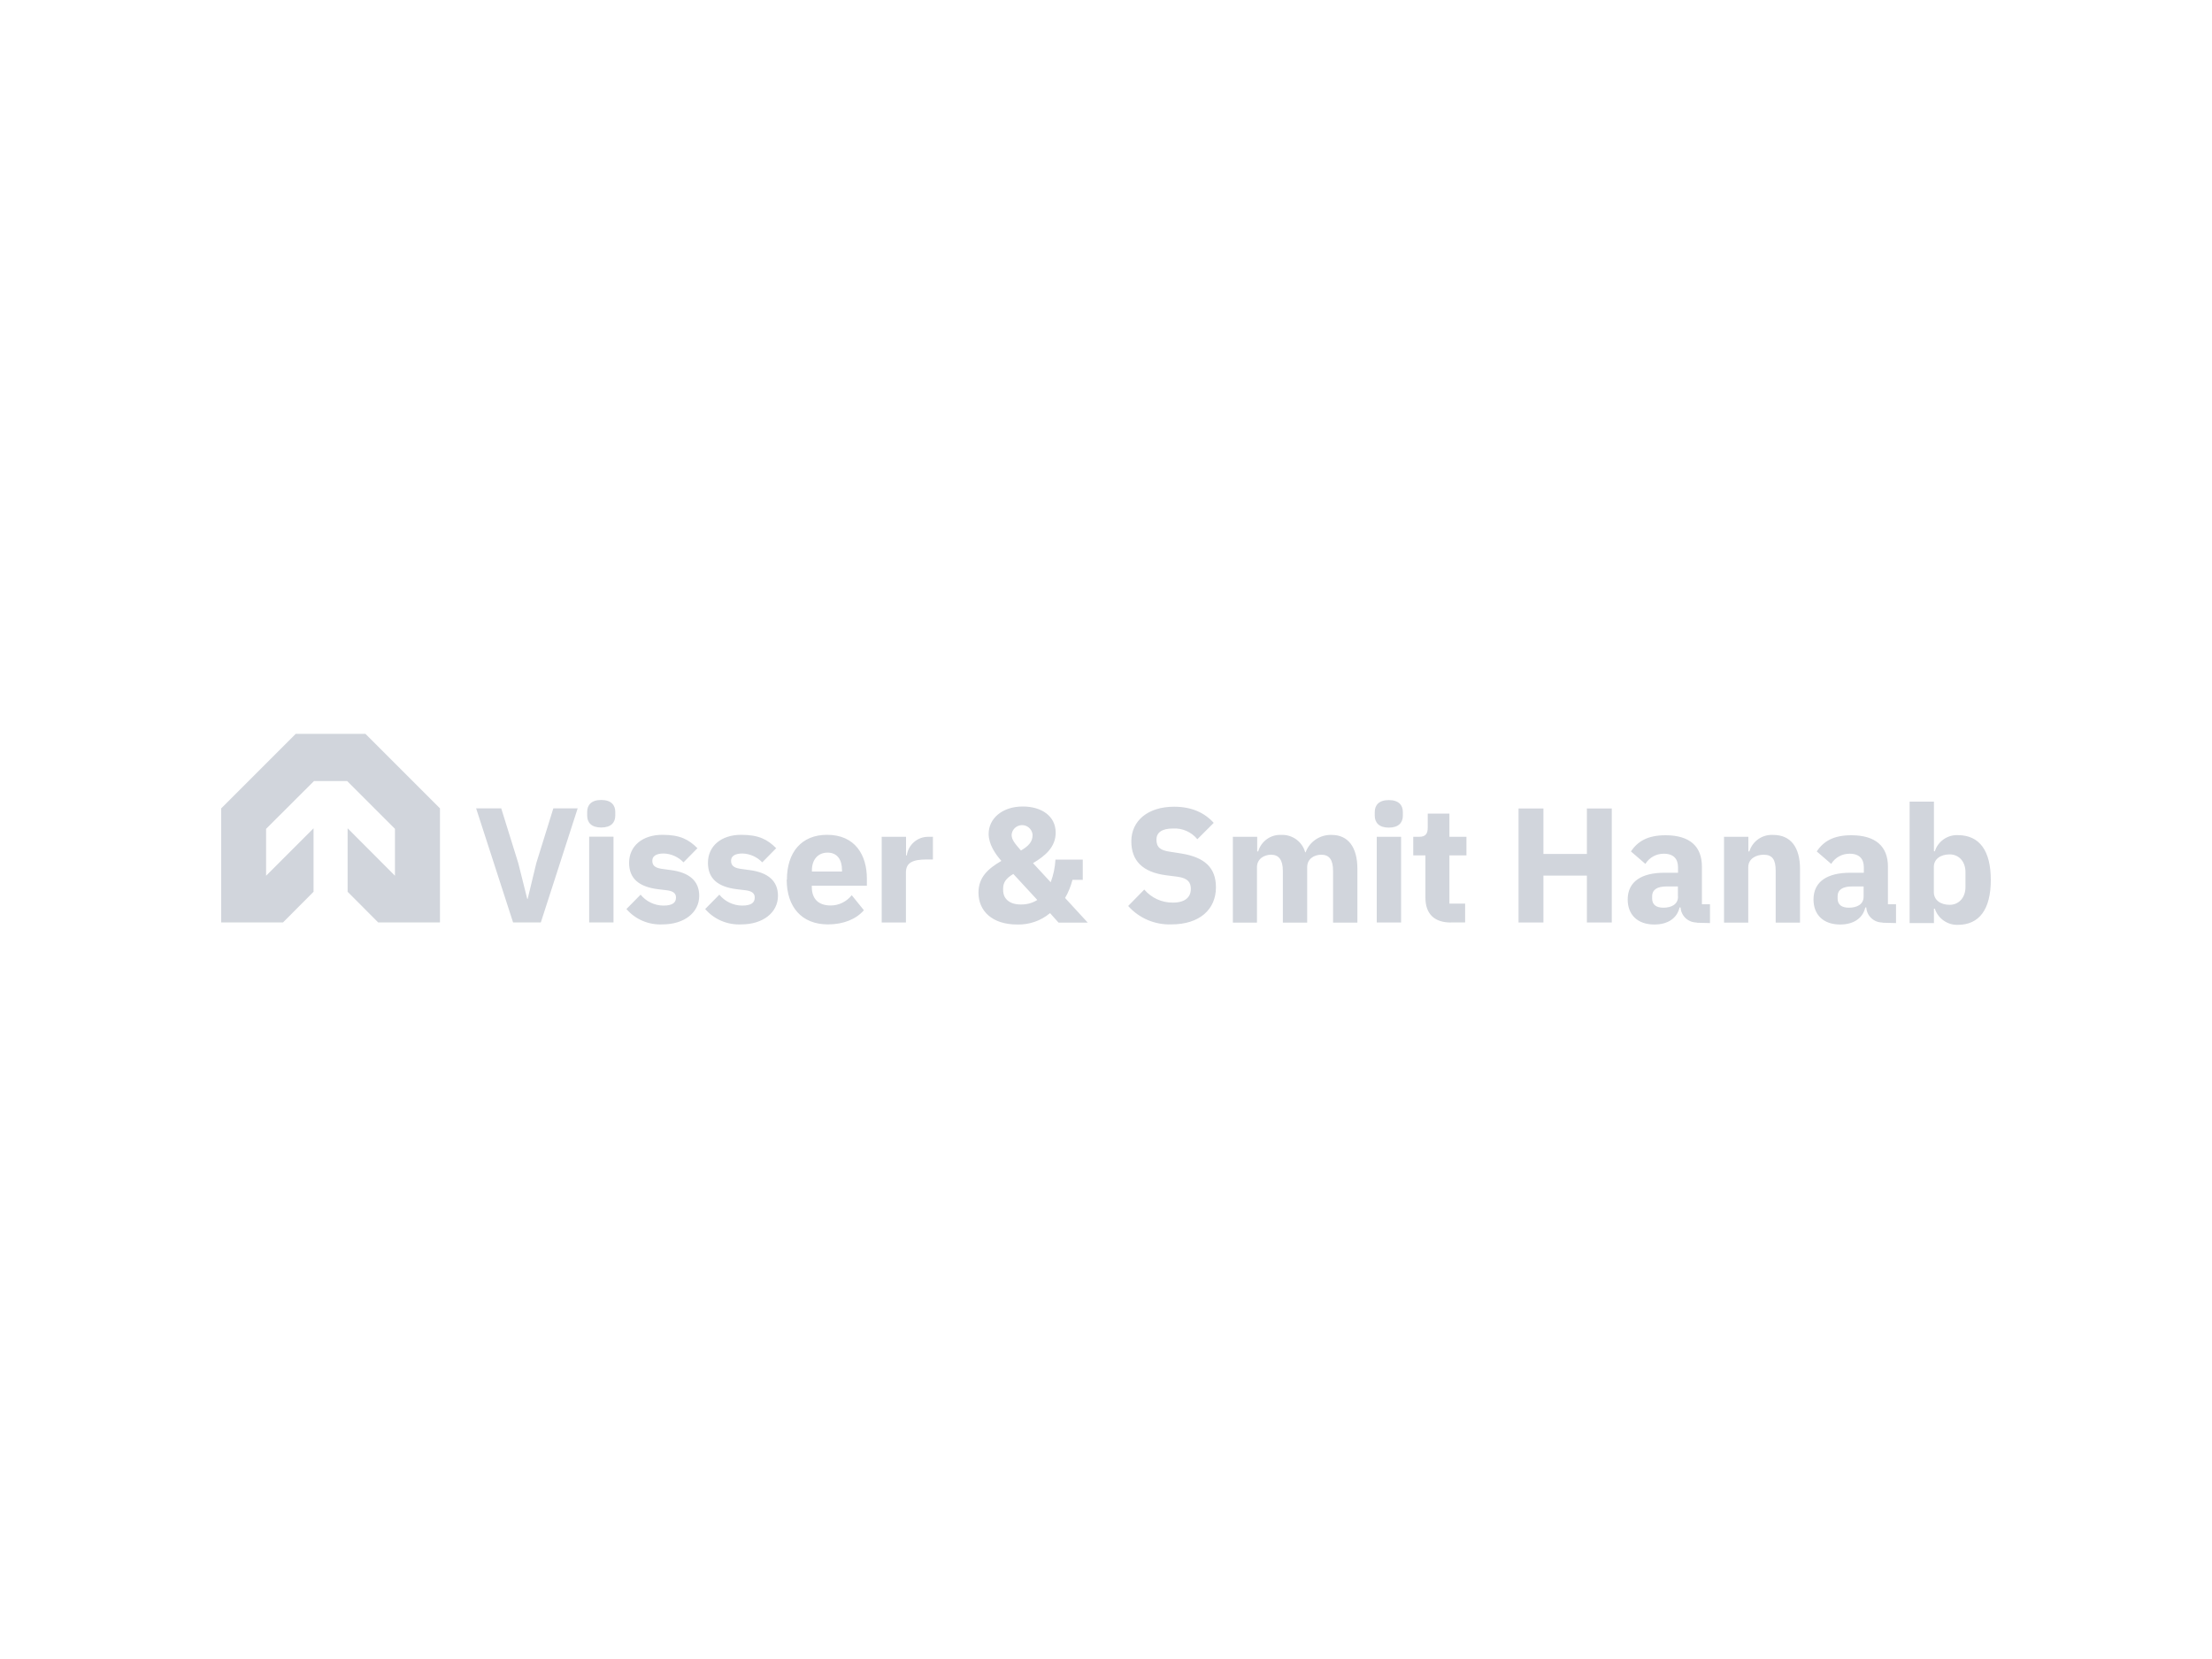 <?xml version="1.0" encoding="UTF-8"?>
<svg xmlns="http://www.w3.org/2000/svg" id="a" width="200" height="150" viewBox="0 0 200 150">
  <path d="m46.39,83.4l-3.34-10.31h2.27l1.54,4.95.81,3.23h.04l.78-3.23,1.54-4.95h2.2l-3.33,10.31h-2.52Zm6.7-9.66v-.33c0-.62.37-1.08,1.27-1.08s1.27.46,1.27,1.08v.33c0,.62-.37,1.08-1.27,1.08s-1.27-.46-1.27-1.08Zm.18,1.91h2.2v7.75h-2.2v-7.75Zm3.37,6.54l1.28-1.3c.5.62,1.26.98,2.05.99.86,0,1.15-.28,1.15-.73,0-.37-.24-.57-.78-.65l-.84-.1c-1.76-.22-2.62-.99-2.62-2.39,0-1.49,1.17-2.53,3.02-2.53,1.62,0,2.38.44,3.16,1.21l-1.26,1.28c-.47-.49-1.11-.78-1.79-.8-.73,0-1.03.27-1.03.65s.18.63.81.73l.87.12c1.68.22,2.56.99,2.56,2.33,0,1.49-1.33,2.58-3.32,2.58-1.25.06-2.46-.45-3.27-1.4Zm7.12,0l1.28-1.3c.5.62,1.26.98,2.05.99.86,0,1.15-.28,1.15-.73,0-.37-.24-.57-.78-.65l-.84-.1c-1.76-.22-2.61-.99-2.61-2.39,0-1.49,1.17-2.53,3.01-2.53,1.62,0,2.38.44,3.16,1.21l-1.26,1.28c-.47-.49-1.11-.78-1.79-.8-.73,0-1.03.27-1.03.65s.18.63.81.73l.87.12c1.68.22,2.56.99,2.56,2.33,0,1.49-1.33,2.58-3.32,2.58-1.25.06-2.46-.45-3.27-1.4h0Zm7.39-2.66c0-2.45,1.3-4.05,3.63-4.05,2.56,0,3.6,1.86,3.6,3.96v.64h-4.98v.12c0,1.02.55,1.67,1.71,1.67.74,0,1.44-.35,1.9-.93l1.1,1.36c-.7.8-1.83,1.28-3.25,1.28-2.38,0-3.73-1.58-3.73-4.05h0Zm2.26-.84v.11h2.72v-.13c0-.94-.43-1.58-1.3-1.58s-1.42.63-1.42,1.59h0Zm6.31,4.72v-7.75h2.2v1.68h.07c.13-.98.99-1.71,1.98-1.68h.38v2.05h-.55c-1.27,0-1.89.28-1.89,1.18v4.52h-2.2Zm15.21-.84c-.83.69-1.88,1.05-2.96,1.02-2.27,0-3.5-1.23-3.5-2.88,0-1.4.87-2.17,2.07-2.87-.57-.65-1.15-1.51-1.15-2.45,0-1.36,1.2-2.47,3.09-2.47,1.68,0,2.97.86,2.97,2.36,0,1.3-.93,2.1-2.05,2.76l1.6,1.73c.25-.66.39-1.35.43-2.05h2.47v1.83h-.93c-.15.57-.37,1.13-.67,1.64l2.05,2.23h-2.64l-.77-.86Zm-1.14-1.2l-2.17-2.35c-.67.4-.92.78-.92,1.31v.15c0,.75.53,1.3,1.6,1.3.53.01,1.05-.13,1.49-.41h0Zm-2.32-5.93v.07c0,.38.24.71.84,1.39.7-.41,1.05-.8,1.05-1.39v-.06c-.06-.52-.53-.9-1.05-.84-.44.05-.8.4-.84.84h0Zm10.53,6.48l1.46-1.49c.65.76,1.59,1.19,2.59,1.18,1.1,0,1.62-.49,1.62-1.24,0-.56-.24-.97-1.2-1.1l-1.02-.13c-2.17-.28-3.16-1.34-3.16-3.07,0-1.83,1.46-3.13,3.87-3.13,1.55,0,2.73.52,3.58,1.46l-1.48,1.48c-.54-.66-1.36-1.02-2.21-.97-1.01,0-1.49.38-1.49,1,0,.71.37.98,1.23,1.1l1.02.16c2.11.34,3.13,1.28,3.13,3.06,0,1.98-1.46,3.35-4.03,3.35-1.48.05-2.91-.55-3.9-1.66h0Zm9.47,1.49v-7.75h2.2v1.32h.09c.27-.92,1.13-1.54,2.08-1.49,1-.05,1.9.6,2.17,1.57h.04c.36-.98,1.32-1.61,2.36-1.57,1.49,0,2.32,1.12,2.32,3.07v4.86h-2.2v-4.68c0-1-.34-1.46-1.06-1.46-.65,0-1.28.37-1.28,1.13v5.01h-2.2v-4.68c0-1-.37-1.46-1.06-1.46-.63,0-1.28.37-1.28,1.13v5.01h-2.17Zm12.83-9.66v-.33c0-.62.37-1.08,1.27-1.08s1.27.46,1.27,1.08v.33c0,.62-.38,1.08-1.27,1.08s-1.27-.46-1.27-1.08Zm.18,1.91h2.2v7.75h-2.2v-7.75Zm6.71,7.75c-1.51,0-2.31-.78-2.31-2.26v-3.81h-1.1v-1.68h.54c.59,0,.77-.3.77-.83v-1.27h1.96v2.1h1.54v1.68h-1.54v4.36h1.42v1.7h-1.29Zm12.29-4.24h-3.93v4.24h-2.25v-10.31h2.25v4.11h3.93v-4.11h2.25v10.31h-2.25v-4.24Zm9.93,4.24c-.77,0-1.41-.59-1.46-1.36h-.09c-.24,1.01-1.1,1.54-2.28,1.54-1.55,0-2.41-.91-2.41-2.26,0-1.64,1.27-2.42,3.32-2.42h1.23v-.49c0-.73-.37-1.23-1.28-1.23-.68-.01-1.32.34-1.67.92l-1.31-1.13c.62-.91,1.51-1.46,3.13-1.46,2.2,0,3.29,1.01,3.29,2.84v3.4h.73v1.7l-1.2-.03Zm-1.7-2.35v-.91h-1.05c-.84,0-1.28.31-1.28.87v.22c0,.56.37.83,1.02.83.71,0,1.32-.29,1.32-1h0Zm4.17,2.35v-7.75h2.2v1.32h.09c.29-.94,1.18-1.55,2.16-1.49,1.58,0,2.42,1.12,2.42,3.07v4.86h-2.2v-4.68c0-.99-.28-1.46-1.08-1.46-.71,0-1.4.37-1.4,1.13v5.01h-2.18Zm14.32,0c-.77,0-1.41-.59-1.46-1.36h-.09c-.23,1.01-1.1,1.54-2.27,1.54-1.55,0-2.41-.91-2.41-2.26,0-1.64,1.27-2.42,3.32-2.42h1.23v-.49c0-.73-.37-1.23-1.28-1.23-.68-.01-1.32.34-1.67.92l-1.31-1.13c.62-.91,1.5-1.46,3.13-1.46,2.2,0,3.31,1.01,3.31,2.84v3.4h.73v1.7l-1.22-.03Zm-1.7-2.35v-.91h-1.06c-.84,0-1.29.31-1.29.87v.22c0,.56.37.83,1.02.83.72,0,1.33-.29,1.33-1h0Zm4.16-8.58h2.2v4.49h.08c.28-.9,1.14-1.5,2.08-1.46,1.97,0,2.98,1.42,2.98,4.05s-1.02,4.06-2.98,4.06c-.94.03-1.79-.57-2.08-1.46h-.08v1.3h-2.2v-10.98Zm5.05,7.73v-1.35c0-.97-.6-1.61-1.43-1.61s-1.43.43-1.43,1.13v2.29c0,.71.61,1.14,1.43,1.14s1.43-.64,1.43-1.61Z" fill="#d1d5dc" stroke-width="0"></path>
  <polygon points="34.19 83.4 39.78 83.4 39.78 73.09 33.04 66.35 26.74 66.35 20 73.09 20 83.4 25.59 83.4 28.35 80.63 28.35 74.89 24.06 79.18 24.06 74.94 28.39 70.62 31.39 70.62 35.71 74.94 35.71 79.18 31.43 74.89 31.43 80.63 34.19 83.4" fill="#d1d5dc" stroke-width="0"></polygon>
</svg>
